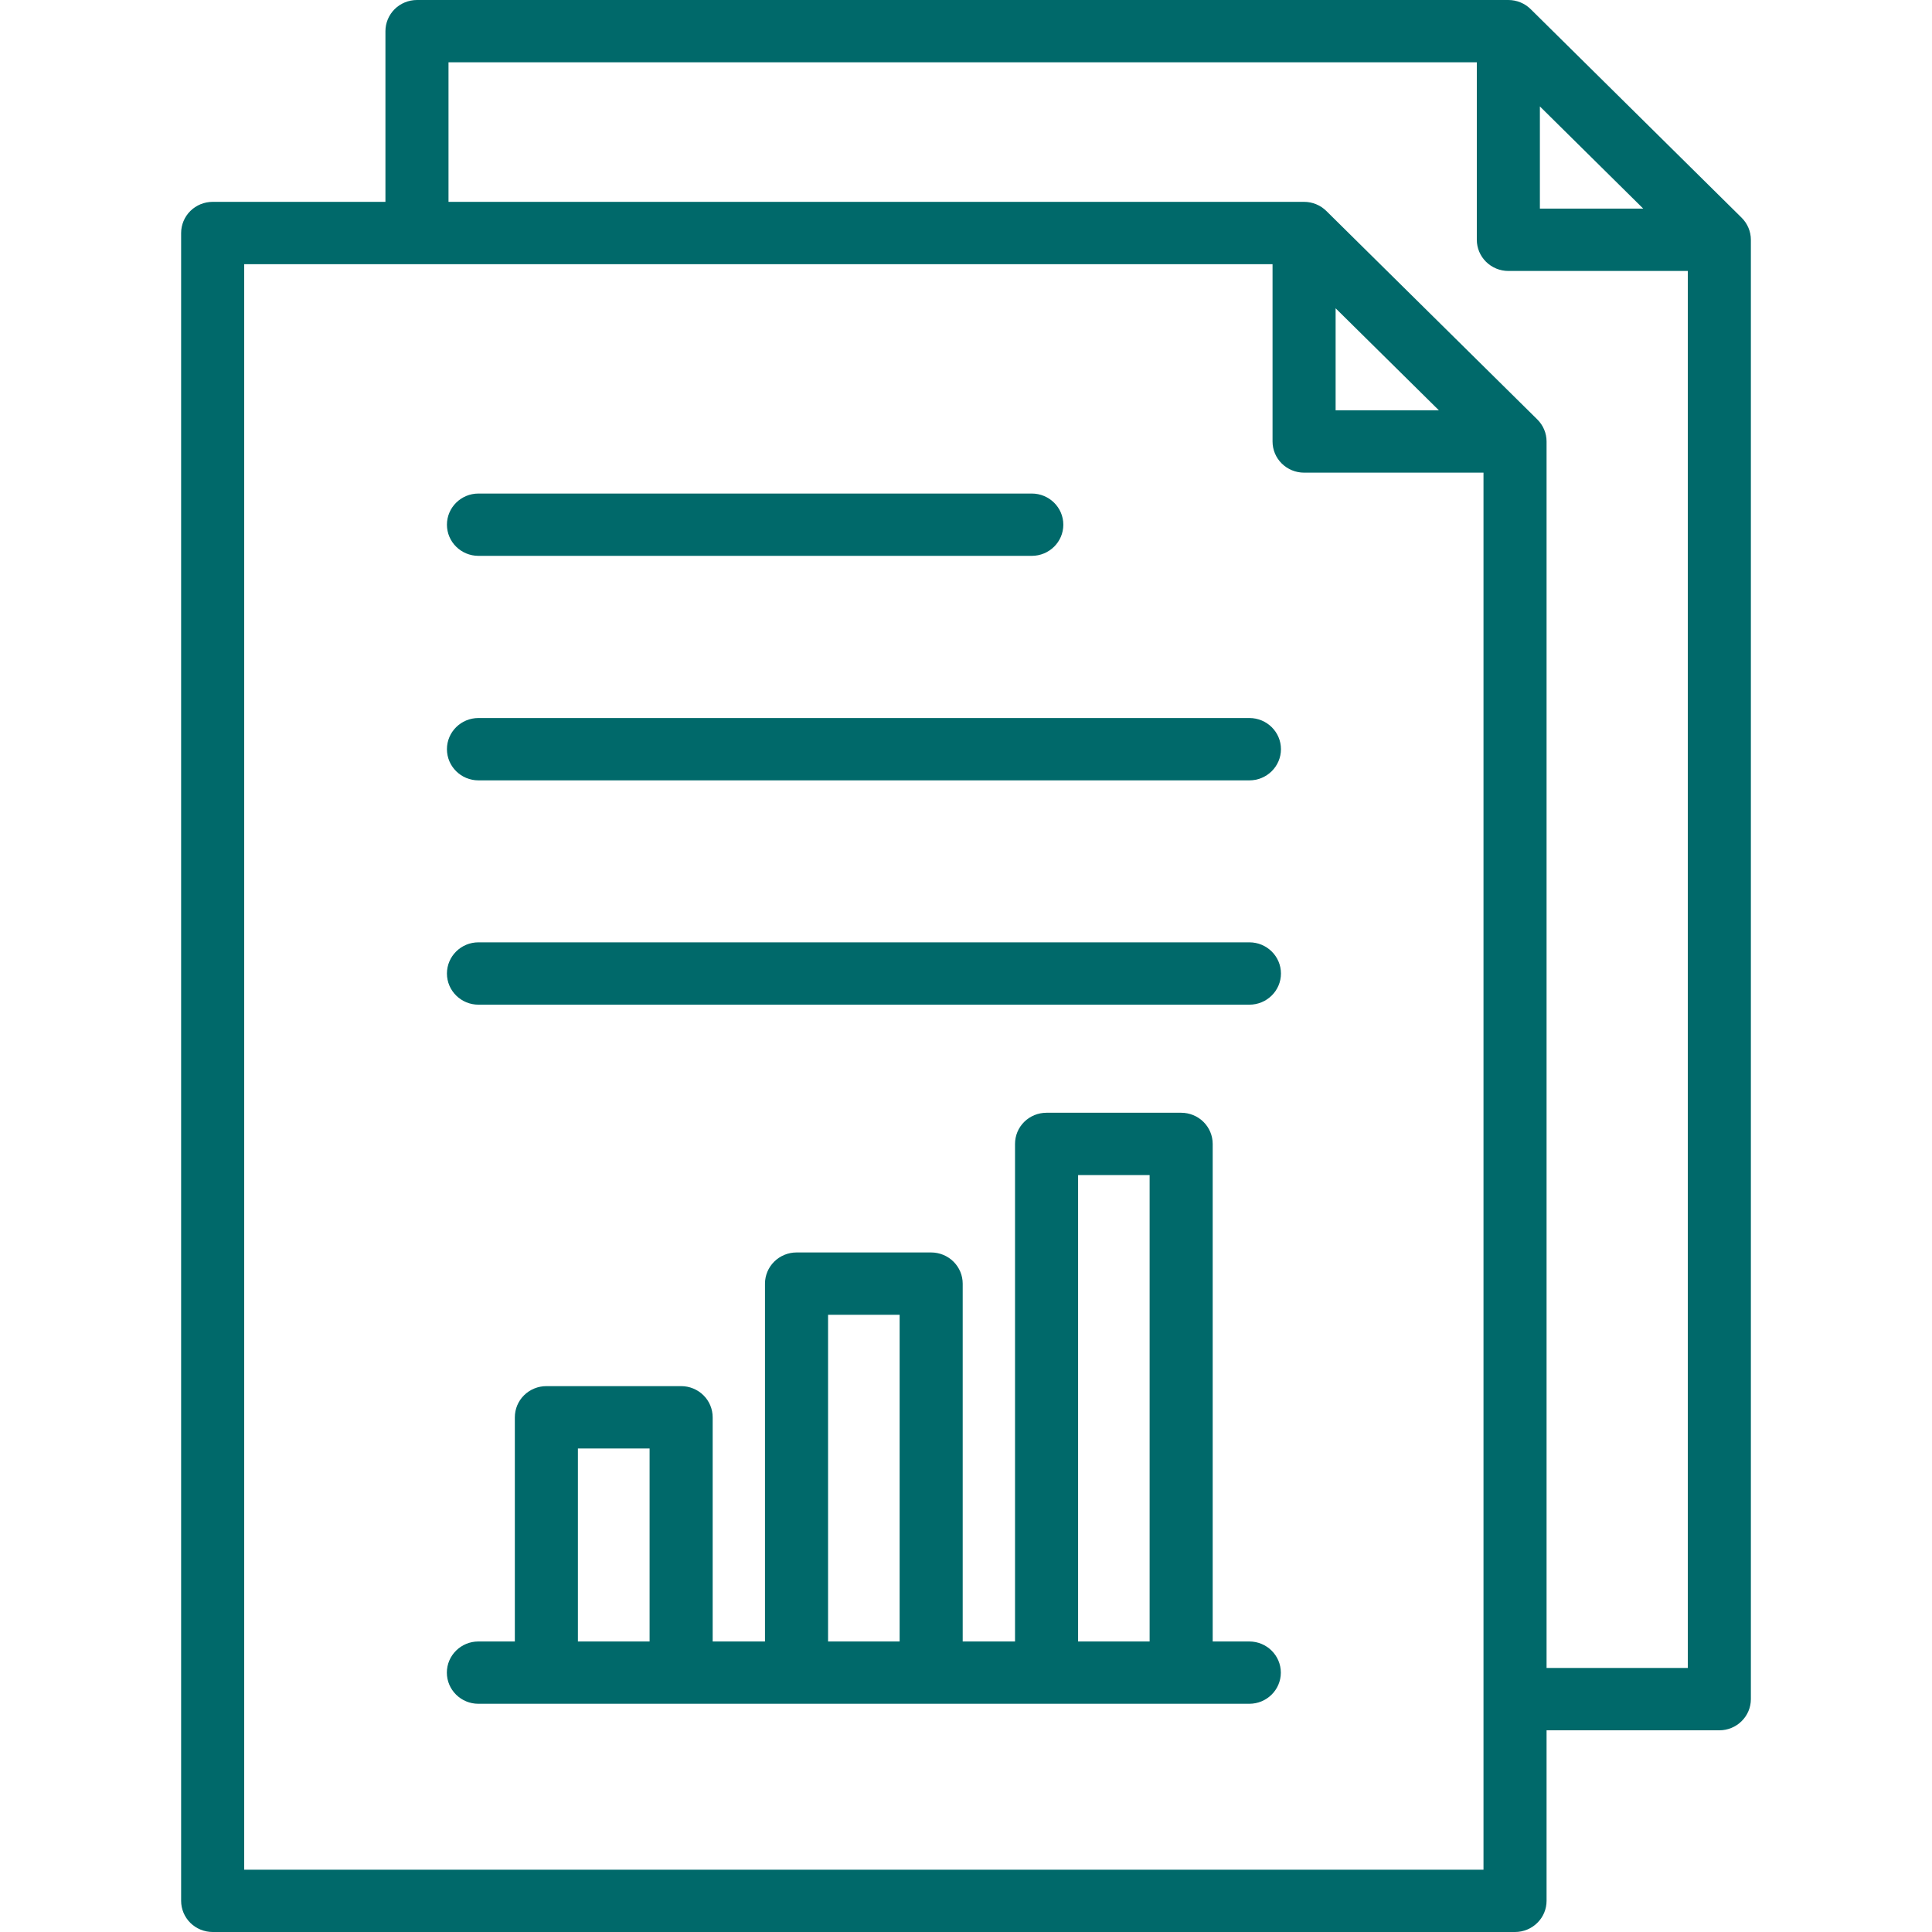 <svg width="48" height="48" viewBox="0 0 48 48" fill="none" xmlns="http://www.w3.org/2000/svg">
<path fill-rule="evenodd" clip-rule="evenodd" d="M38.424 42.989V47.226C38.424 47.431 38.342 47.628 38.194 47.773C38.048 47.918 37.848 48 37.641 48H5.284C5.076 48 4.876 47.918 4.729 47.773C4.583 47.628 4.5 47.431 4.5 47.226V5.79C4.5 5.584 4.583 5.387 4.729 5.242C4.876 5.097 5.076 5.015 5.284 5.015H9.576V0.774C9.576 0.569 9.659 0.372 9.805 0.227C9.952 0.082 10.152 0 10.36 0H37.475C37.683 0 37.882 0.082 38.029 0.227L43.271 5.41C43.417 5.555 43.5 5.752 43.5 5.957V42.215C43.5 42.42 43.417 42.617 43.27 42.762C43.124 42.907 42.924 42.989 42.717 42.989H38.424ZM11.143 5.015H32.399C32.502 5.015 32.604 5.035 32.699 5.074C32.794 5.113 32.88 5.17 32.953 5.242L38.194 10.421C38.267 10.493 38.325 10.579 38.364 10.672C38.404 10.766 38.424 10.867 38.424 10.969V41.44H41.933V6.732H37.475C37.267 6.732 37.068 6.65 36.921 6.505C36.774 6.36 36.691 6.163 36.691 5.957V1.548H11.143V5.015ZM40.826 5.183L38.258 2.644V5.183H40.826ZM31.616 6.564H6.067V46.452H36.857V11.743H32.399C32.191 11.743 31.992 11.661 31.845 11.516C31.698 11.371 31.616 11.174 31.616 10.969V6.564ZM35.749 10.194L33.183 7.659V10.194H35.749ZM30.129 40.782H31.039C31.471 40.782 31.822 41.129 31.822 41.556C31.822 41.983 31.471 42.33 31.039 42.33H11.885C11.453 42.33 11.102 41.983 11.102 41.556C11.102 41.129 11.453 40.782 11.885 40.782H12.791V35.213C12.791 35.007 12.873 34.81 13.02 34.665C13.167 34.52 13.367 34.438 13.574 34.438H16.923C17.131 34.438 17.33 34.52 17.477 34.665C17.624 34.81 17.706 35.007 17.706 35.213V40.782H19.006V31.891C19.006 31.686 19.089 31.489 19.236 31.344C19.383 31.199 19.582 31.117 19.79 31.117H23.134C23.342 31.117 23.541 31.199 23.688 31.344C23.835 31.489 23.918 31.686 23.918 31.891V40.782H25.218V28.42C25.218 28.214 25.3 28.017 25.447 27.872C25.594 27.727 25.793 27.646 26.001 27.646H29.345C29.553 27.646 29.752 27.727 29.899 27.872C30.046 28.017 30.129 28.214 30.129 28.42V40.782ZM14.358 40.782H16.139V35.987H14.358V40.782ZM20.573 40.782H22.351V32.666H20.573V40.782ZM26.785 40.782H28.562V29.194H26.785V40.782ZM11.887 19.388C11.455 19.388 11.104 19.041 11.104 18.613C11.104 18.186 11.455 17.839 11.887 17.839H31.041C31.473 17.839 31.825 18.186 31.825 18.613C31.825 19.041 31.473 19.388 31.041 19.388H11.887ZM11.887 24.961C11.455 24.961 11.104 24.614 11.104 24.187C11.104 23.759 11.455 23.412 11.887 23.412H31.041C31.473 23.412 31.825 23.759 31.825 24.187C31.825 24.614 31.473 24.961 31.041 24.961H11.887ZM11.887 13.81C11.455 13.81 11.104 13.463 11.104 13.036C11.104 12.609 11.455 12.262 11.887 12.262H25.634C26.067 12.262 26.418 12.609 26.418 13.036C26.418 13.463 26.067 13.81 25.634 13.81H11.887Z" fill="#00696A"/>
</svg>
